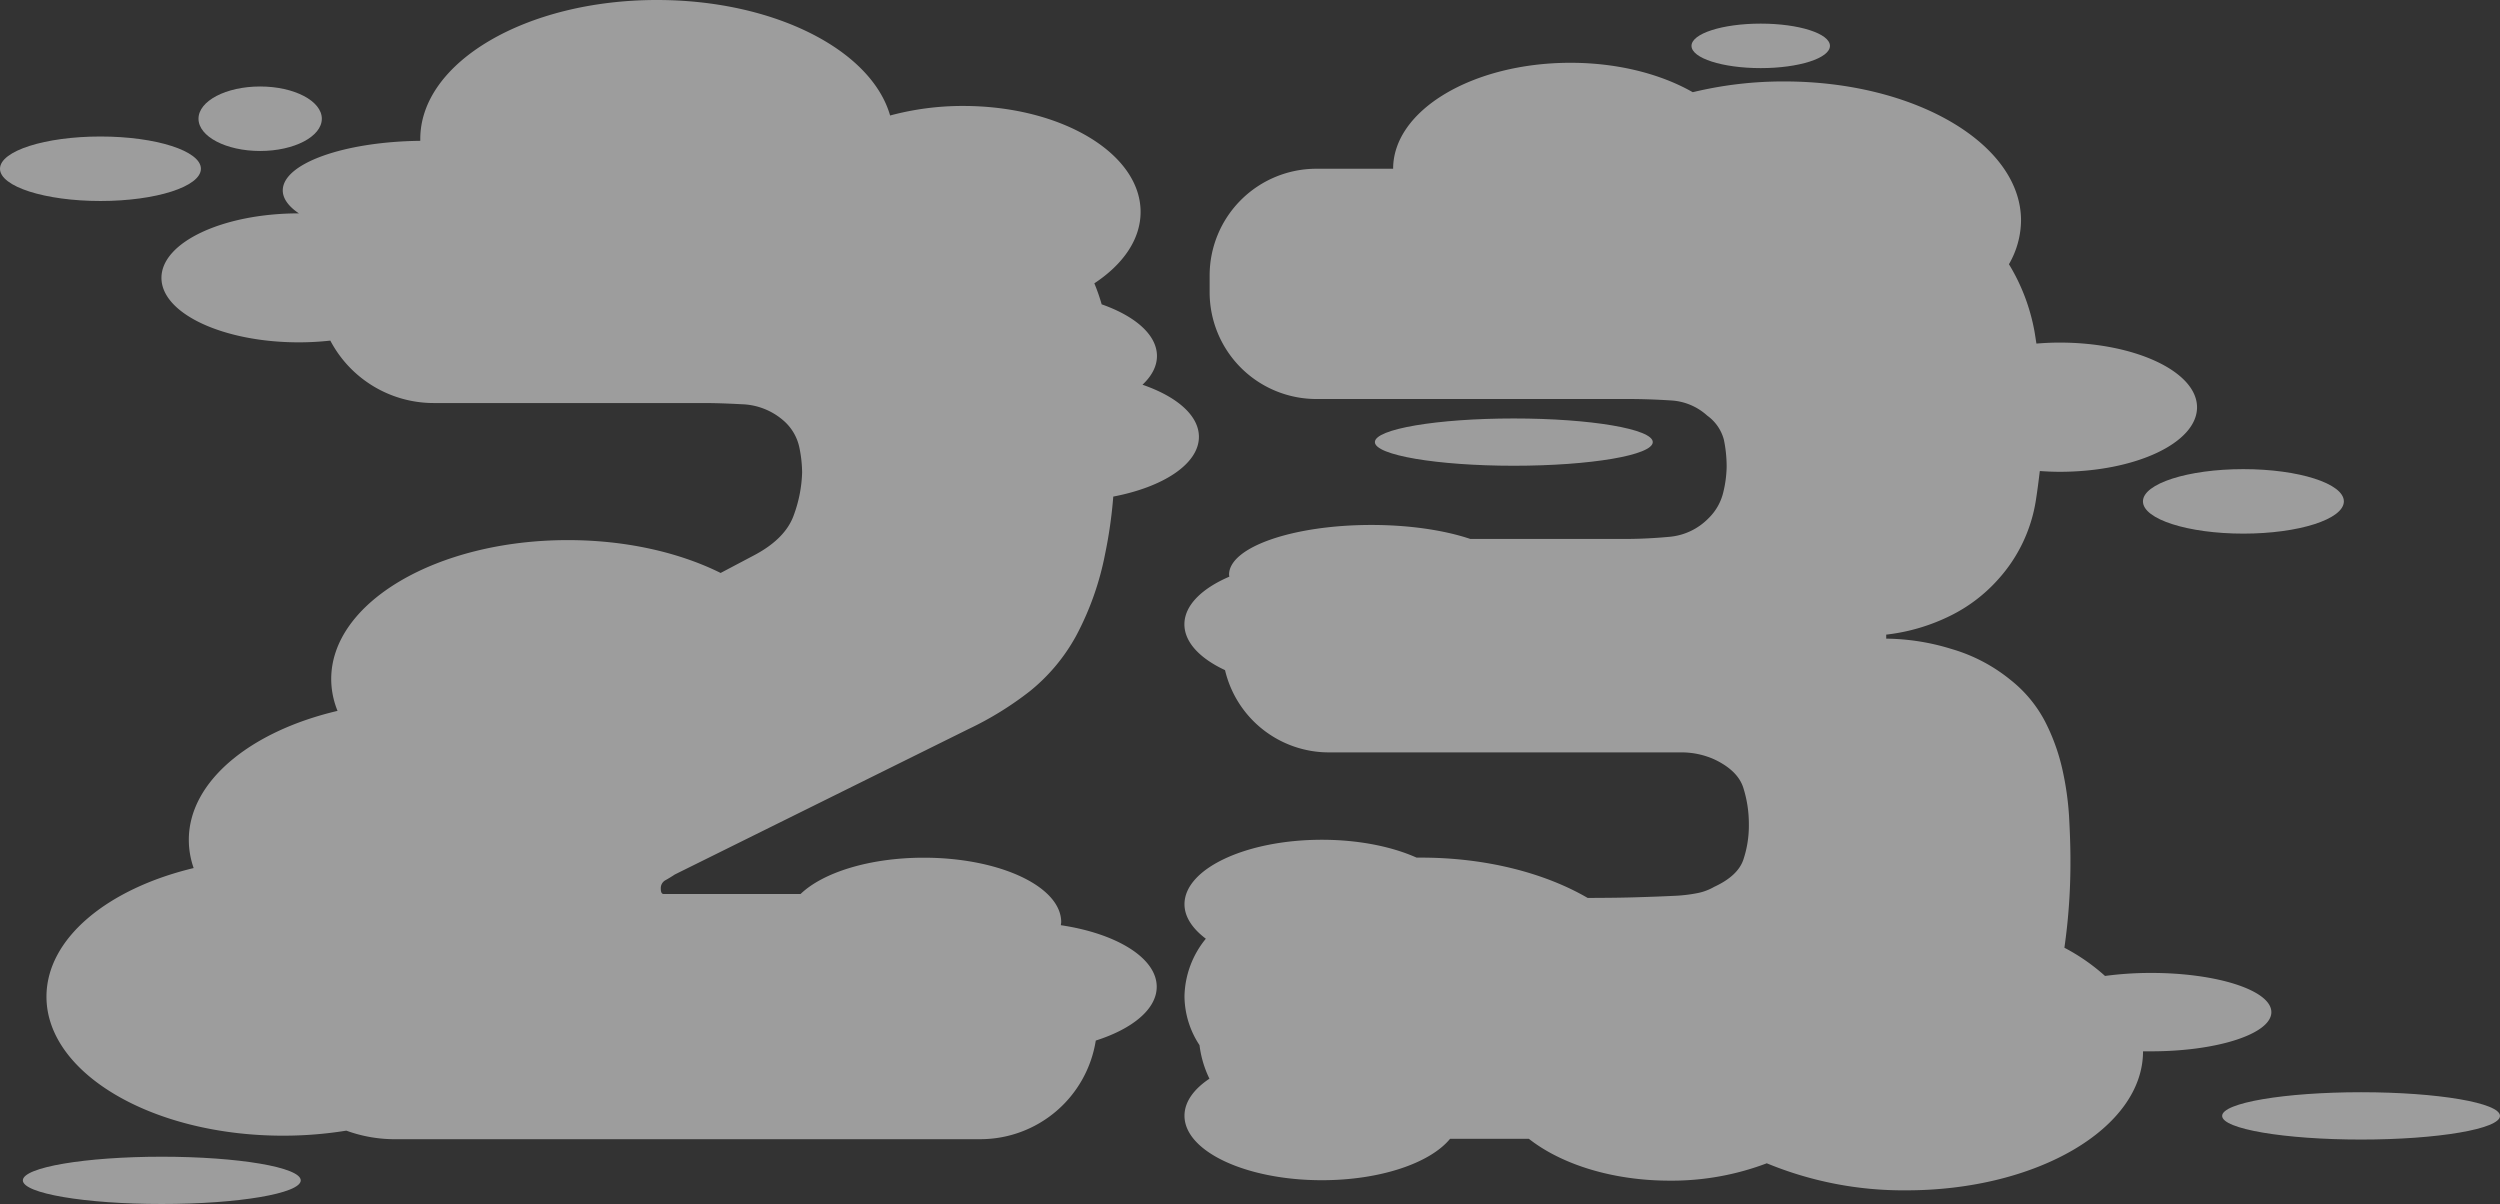 <?xml version="1.0" encoding="UTF-8"?> <svg xmlns="http://www.w3.org/2000/svg" viewBox="0 0 620.29 298.76"><rect x="0" y="0" width="620.29" height="298.76" fill="#333333" stroke="none"/> <defs> <style>.cls-1{opacity:0.52;}.cls-2{fill:#fff;}</style> </defs> <title>Ресурс 2</title> <g id="Слой_2" data-name="Слой 2"> <g id="Слой_1-2" data-name="Слой 1"> <g class="cls-1"> <path class="cls-2" d="M531.7,124.4c0,4.42,11.16,8,24.92,8s24.93-3.59,24.93-8-11.16-8-24.93-8S531.7,120,531.7,124.4Z"></path> <path class="cls-2" d="M49.85,41.87c0-4.42-11.16-8-24.92-8S0,37.45,0,41.87s11.16,8,24.93,8S49.85,46.29,49.85,41.87Z"></path> <path class="cls-2" d="M436.86,16.9c9.49,0,17.18-2.47,17.18-5.52s-7.69-5.52-17.18-5.52-17.17,2.47-17.17,5.52S427.38,16.9,436.86,16.9Z"></path> <path class="cls-2" d="M64.55,37.46c8.45,0,15.3-3.59,15.3-8s-6.85-8-15.3-8-15.3,3.58-15.3,8S56.1,37.46,64.55,37.46Z"></path> <path class="cls-2" d="M585.82,271c-19,0-34.47,2.63-34.47,5.87s15.43,5.87,34.47,5.87,34.47-2.63,34.47-5.87S604.86,271,585.82,271Z"></path> <path class="cls-2" d="M40.14,287c-19,0-34.47,2.63-34.47,5.87s15.44,5.86,34.47,5.86,34.48-2.62,34.48-5.86S59.18,287,40.14,287Z"></path> <path class="cls-2" d="M410.08,109.69c0-3.24-15.44-5.86-34.48-5.86s-34.47,2.62-34.47,5.86,15.44,5.87,34.47,5.87S410.08,112.94,410.08,109.69Z"></path> <path class="cls-2" d="M563.56,251.13c0-5.37-13.36-9.73-29.83-9.73a85.3,85.3,0,0,0-11.44.75,49.08,49.08,0,0,0-10.08-7,149.35,149.35,0,0,0,1.5-21.71c0-3.21-.12-6.82-.34-10.84a73.43,73.43,0,0,0-1.73-12,49.83,49.83,0,0,0-4.29-11.7,32.06,32.06,0,0,0-8.43-10.14A41.39,41.39,0,0,0,484.13,161,56.35,56.35,0,0,0,468,158.46v-1a48.1,48.1,0,0,0,15.82-4.64,38.89,38.89,0,0,0,12-9.12,37.93,37.93,0,0,0,9.29-19.43c.4-2.52.71-5,1-7.4,1.61.11,3.24.19,4.92.19,18.83,0,34.09-7.18,34.09-16S529.83,85,511,85c-2,0-3.86.1-5.73.25-.17-1-.31-2.07-.5-3.12a48.7,48.7,0,0,0-6.32-16.57,22,22,0,0,0,3-10.86c0-19-26.29-34.49-58.72-34.49A95.15,95.15,0,0,0,420,22.88c-7.89-4.51-18.56-7.3-30.34-7.3-24.28,0-44,11.77-44,26.29H326.61a26.49,26.49,0,0,0-26.48,26.48v4.13A26.49,26.49,0,0,0,326.61,99H404c3.44,0,6.93.12,10.49.35a14.54,14.54,0,0,1,9.11,3.78,10.7,10.7,0,0,1,4.13,6,33.11,33.11,0,0,1,.68,6.7,28.63,28.63,0,0,1-.85,6.37,13.22,13.22,0,0,1-3.62,6.36,15.43,15.43,0,0,1-9.8,4.64q-5.67.52-10.83.52H364.8c-6.35-2.14-15-3.47-24.52-3.47-19.51,0-35.33,5.52-35.33,12.33a4.29,4.29,0,0,0,.07.5c-6.83,2.93-11.15,7.13-11.15,11.82,0,4.45,3.86,8.47,10.08,11.37a26.48,26.48,0,0,0,25.76,20.41h87.36a19.85,19.85,0,0,1,8.25,1.72q5.85,2.76,7.22,7.05a29.7,29.7,0,0,1,1.38,9.12,26.49,26.49,0,0,1-1.38,8.77q-1.38,4-7.22,6.7a13.41,13.41,0,0,1-4.13,1.55,37.86,37.86,0,0,1-6,.69q-3.6.18-8.94.34c-3.27.11-7.41.16-12.33.17-10.61-6.17-25.2-10-41.31-10l-1.14,0c-6.12-2.74-14.37-4.43-23.48-4.43-18.83,0-34.1,7.18-34.1,16,0,3.14,2,6.07,5.3,8.55a23.2,23.2,0,0,0-5.3,14.31,22.29,22.29,0,0,0,3.73,12.1,26.28,26.28,0,0,0,2.46,8.32c-3.89,2.6-6.19,5.76-6.19,9.19,0,8.84,15.27,16,34.1,16,14.52,0,26.88-4.27,31.8-10.28h19.54c8,6.3,20.68,10.39,34.95,10.39a66.62,66.62,0,0,0,24.09-4.31A88.7,88.7,0,0,0,473,295.34c32.43,0,58.72-15.44,58.72-34.49v0c.68,0,1.35,0,2,0C550.2,260.85,563.56,256.5,563.56,251.13Z"></path> <path class="cls-2" d="M263.22,229.56c0-.25.08-.5.08-.75,0-8.85-15.27-16-34.1-16-13.42,0-25,3.66-30.56,9h-34c-.46,0-.69-.45-.69-1.37a2.25,2.25,0,0,1,1.2-2.07c.79-.44,1.52-.89,2.2-1.34l.09-.06,72.86-36.08a81.1,81.1,0,0,0,15.31-9.46A45.93,45.93,0,0,0,267,157.77a72.35,72.35,0,0,0,7.22-20.46,113.33,113.33,0,0,0,2-14.1c12.46-2.38,21.25-8.12,21.25-14.83,0-5.31-5.51-10-14-12.92,2.28-2.15,3.59-4.56,3.59-7.13,0-5.25-5.41-9.9-13.72-12.82a46.41,46.41,0,0,0-1.82-5.21C278.62,65.62,283,59.42,283,52.58c0-14.52-19.68-26.29-44-26.29a69.22,69.22,0,0,0-18.15,2.37C216.19,12.39,192.09,0,163,0c-32.43,0-58.72,15.44-58.72,34.48,0,.15,0,.31,0,.46-19,.22-34.12,5.64-34.12,12.3,0,2.06,1.47,4,4,5.7h0c-18.83,0-34.1,7.17-34.1,16s15.27,16,34.1,16a72.81,72.81,0,0,0,7.8-.43A29,29,0,0,0,107.71,100H174.6c2.76,0,5.92.11,9.48.3a16.48,16.48,0,0,1,10.64,4.34,12.13,12.13,0,0,1,3.61,6.37,31.79,31.79,0,0,1,.69,6.19A33.2,33.2,0,0,1,197,127.68q-2.07,6-10,10.15l-8.2,4.33c-10.22-5.08-23.45-8.15-37.9-8.15-32.43,0-58.72,15.43-58.72,34.48a21.07,21.07,0,0,0,1.57,7.89c-21.62,5.08-36.9,17.49-36.9,32a21.19,21.19,0,0,0,1.2,7c-21.42,5.14-36.52,17.49-36.52,31.92,0,19,26.29,34.48,58.71,34.48a98.06,98.06,0,0,0,15.69-1.25,35.06,35.06,0,0,0,12.68,2.12H243.22a29,29,0,0,0,28.66-24.47C281,255.27,287,250.38,287,244.83,287,237.67,277,231.61,263.22,229.56Z"></path> </g> </g> </g> </svg> 
